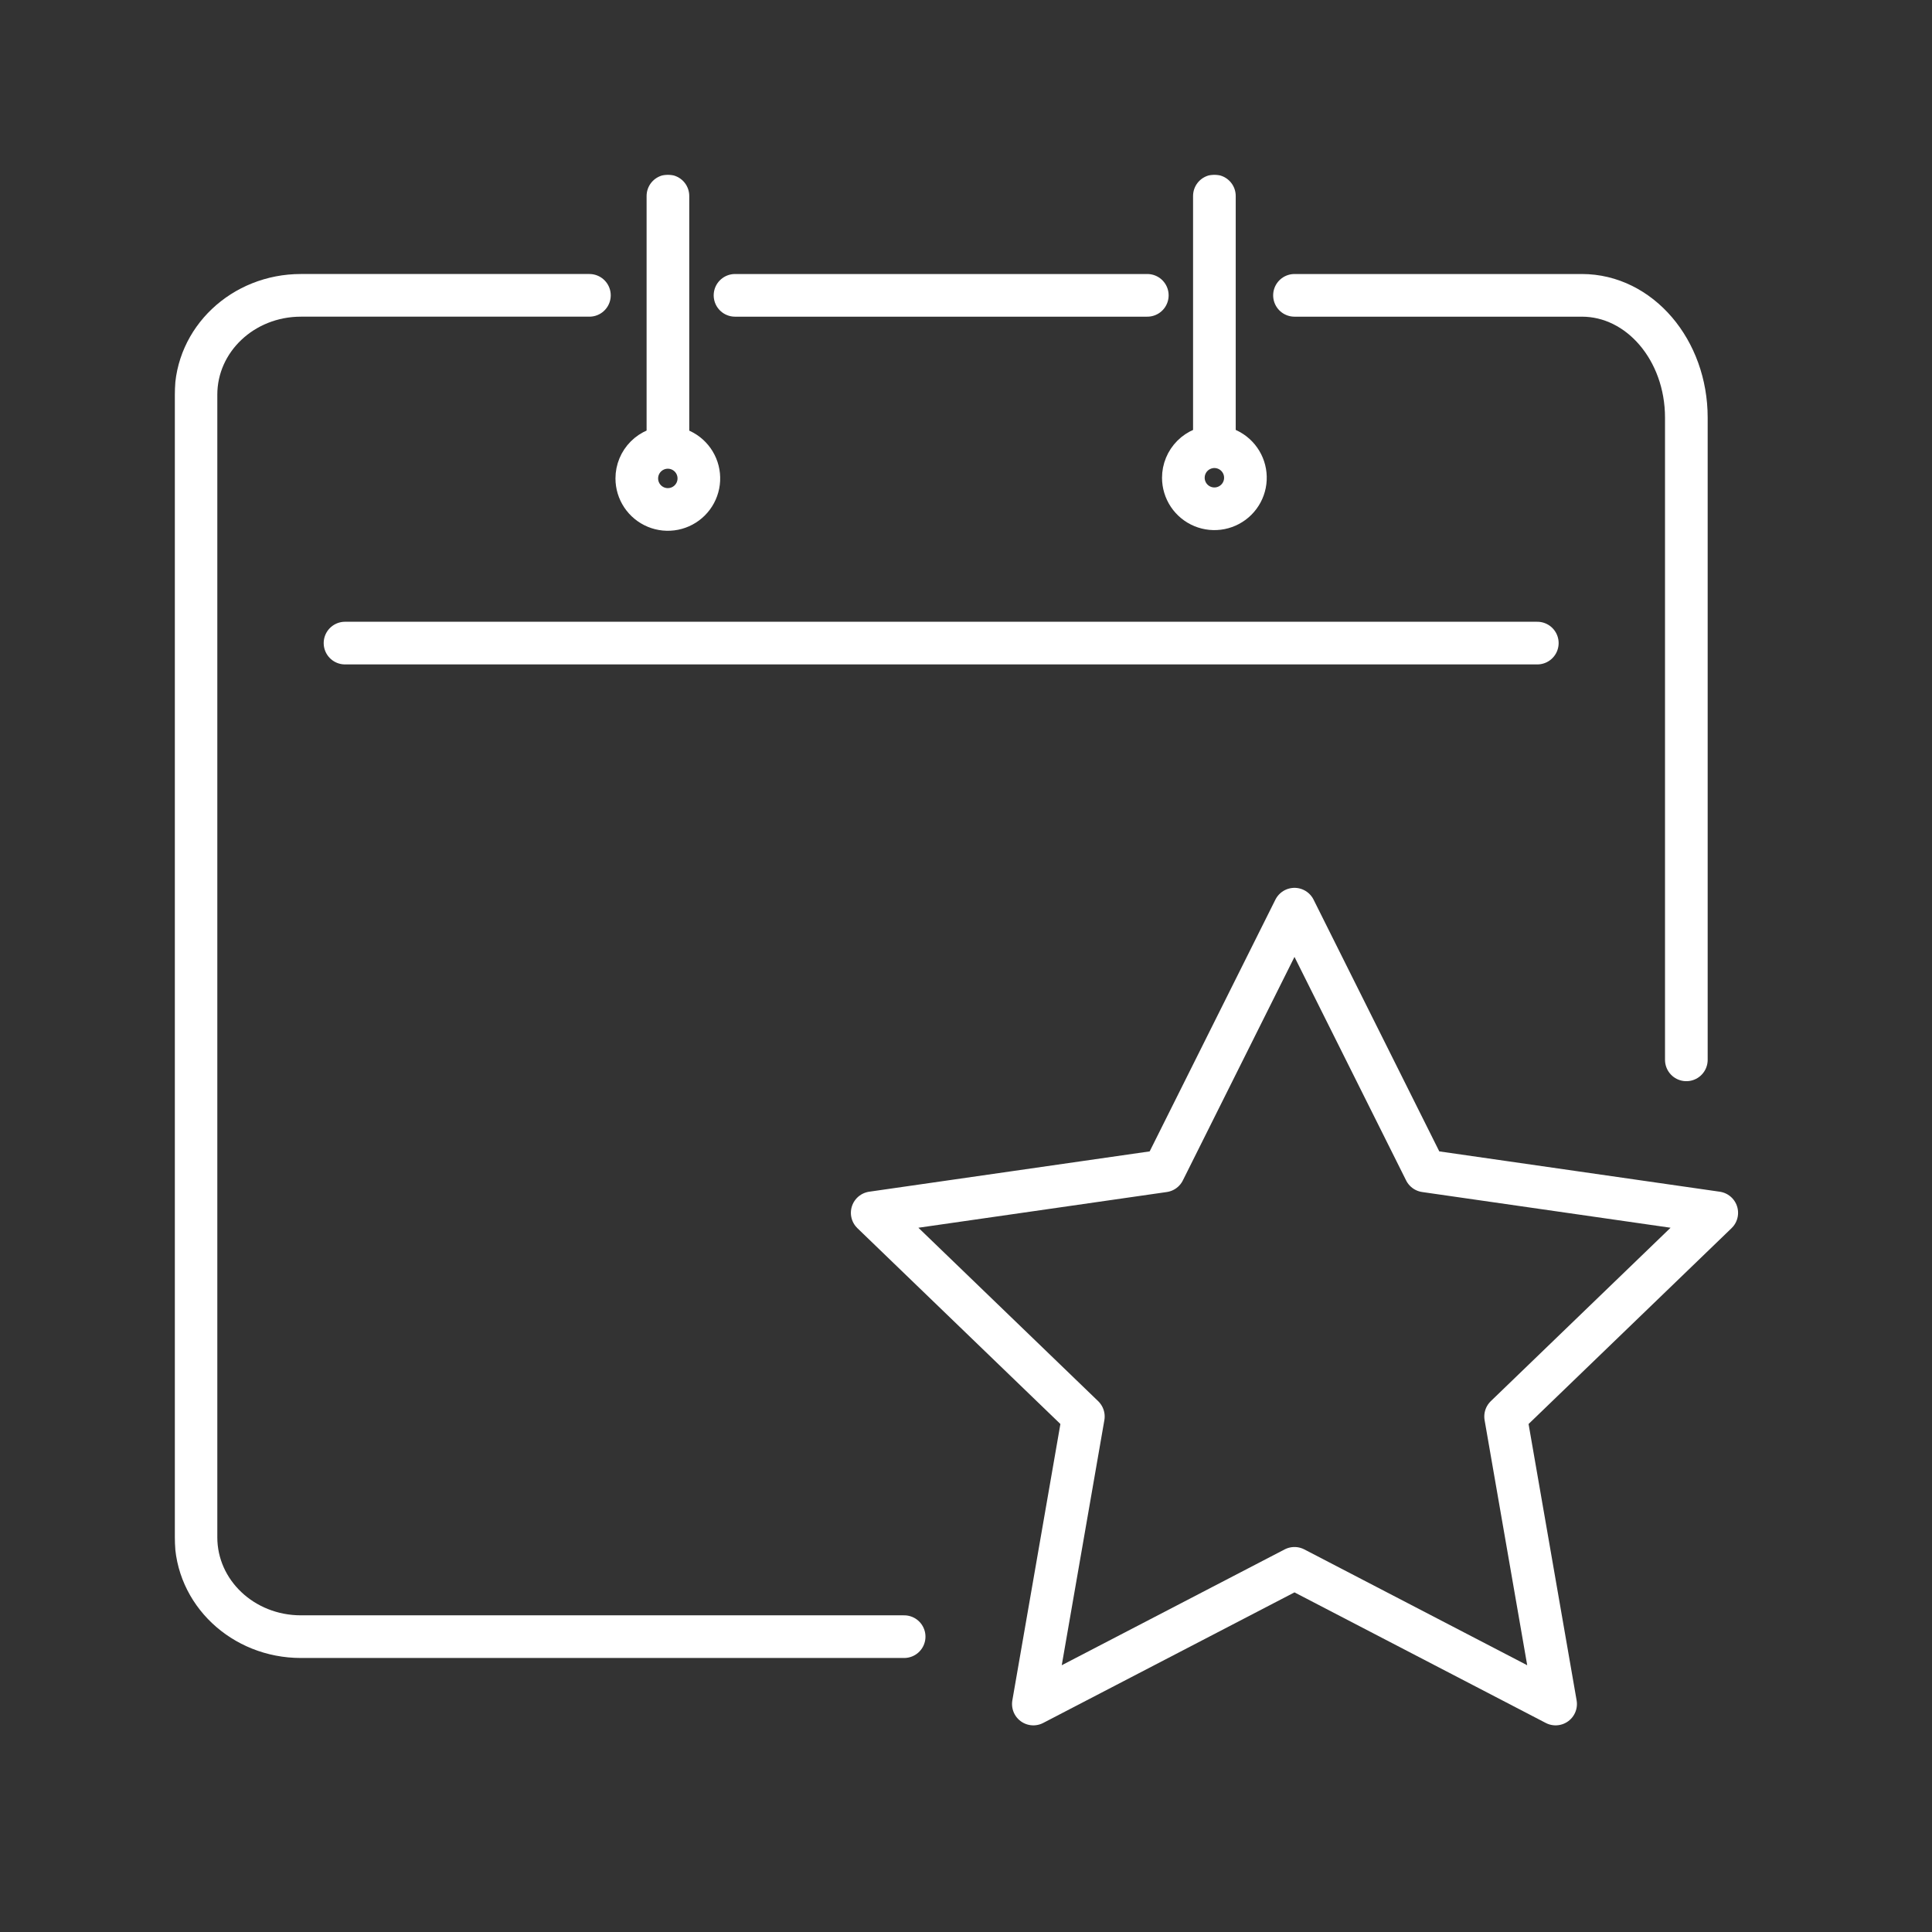 <svg width="1250" height="1250" viewBox="0 0 1250 1250" fill="none" xmlns="http://www.w3.org/2000/svg">
<rect x="0" y="0" width="1250" height="1250" fill="#333333" stroke="none"/>
<g clip-path="url(#clip0_291_81)">
<path d="M475.555 191.086H742.305" stroke="white" stroke-width="27.601" stroke-linecap="round" stroke-linejoin="round"/>
<mask id="mask0_291_81" style="mask-type:luminance" maskUnits="userSpaceOnUse" x="113" y="113" width="1024" height="1024">
<path d="M113 113H1137V1137H113V113Z" fill="white"/>
</mask>
<g mask="url(#mask0_291_81)">
<path d="M584.979 1058.91H194.679C157.133 1058.91 126.801 1030.18 126.801 994.63V255.366C126.801 219.815 157.133 191.082 194.679 191.082H381.343" stroke="white" stroke-width="27.601" stroke-linecap="round" stroke-linejoin="round"/>
<path d="M837.529 191.086H1023.45C1060.85 191.086 1091.06 226.453 1091.06 270.228V685.723" stroke="white" stroke-width="27.601" stroke-linecap="round" stroke-linejoin="round"/>
<path d="M223.227 416.078H994.633" stroke="white" stroke-width="27.601" stroke-linecap="round" stroke-linejoin="round"/>
<path d="M432.148 287.511V126.801" stroke="white" stroke-width="27.601" stroke-linecap="round" stroke-linejoin="round"/>
<path d="M785.709 287.511V126.801" stroke="white" stroke-width="27.601" stroke-linecap="round" stroke-linejoin="round"/>
<path d="M785.711 289.023C789.682 289.024 793.564 290.202 796.865 292.409C800.166 294.616 802.739 297.751 804.258 301.42C805.777 305.089 806.175 309.126 805.4 313.02C804.625 316.914 802.713 320.492 799.905 323.299C797.097 326.107 793.52 328.019 789.625 328.794C785.731 329.569 781.694 329.172 778.026 327.653C774.357 326.133 771.221 323.561 769.014 320.259C766.808 316.958 765.63 313.077 765.629 309.106C765.628 306.469 766.147 303.857 767.157 301.42C768.166 298.984 769.645 296.77 771.51 294.905C773.375 293.04 775.589 291.561 778.026 290.552C780.462 289.543 783.074 289.024 785.711 289.025V289.023Z" stroke="white" stroke-width="27.601" stroke-linecap="round" stroke-linejoin="round"/>
<path d="M837.527 588.23L922.101 757.578L1110.73 784.698L974.13 916.479L1006.47 1102.5L837.527 1014.71L668.581 1102.5L700.924 916.479L564.32 784.698L752.953 757.578L837.527 588.23Z" stroke="white" stroke-width="27.601" stroke-linecap="round" stroke-linejoin="round"/>
<path d="M432.081 289.457C436.052 289.457 439.934 290.634 443.236 292.84C446.538 295.046 449.112 298.182 450.632 301.851C452.152 305.52 452.55 309.557 451.775 313.452C451 317.347 449.088 320.925 446.28 323.733C443.472 326.541 439.894 328.453 435.999 329.228C432.104 330.003 428.067 329.605 424.398 328.085C420.729 326.565 417.593 323.992 415.387 320.69C413.181 317.387 412.004 313.505 412.004 309.534C412.004 304.209 414.12 299.103 417.885 295.338C421.65 291.573 426.756 289.457 432.081 289.457Z" stroke="white" stroke-width="27.601" stroke-linecap="round" stroke-linejoin="round"/>
</g>
</g>
<defs>
<clipPath id="clip0_291_81">
<rect width="1024" height="1024" fill="white" transform="translate(113 113)"/>
</clipPath>
</defs>
</svg>
